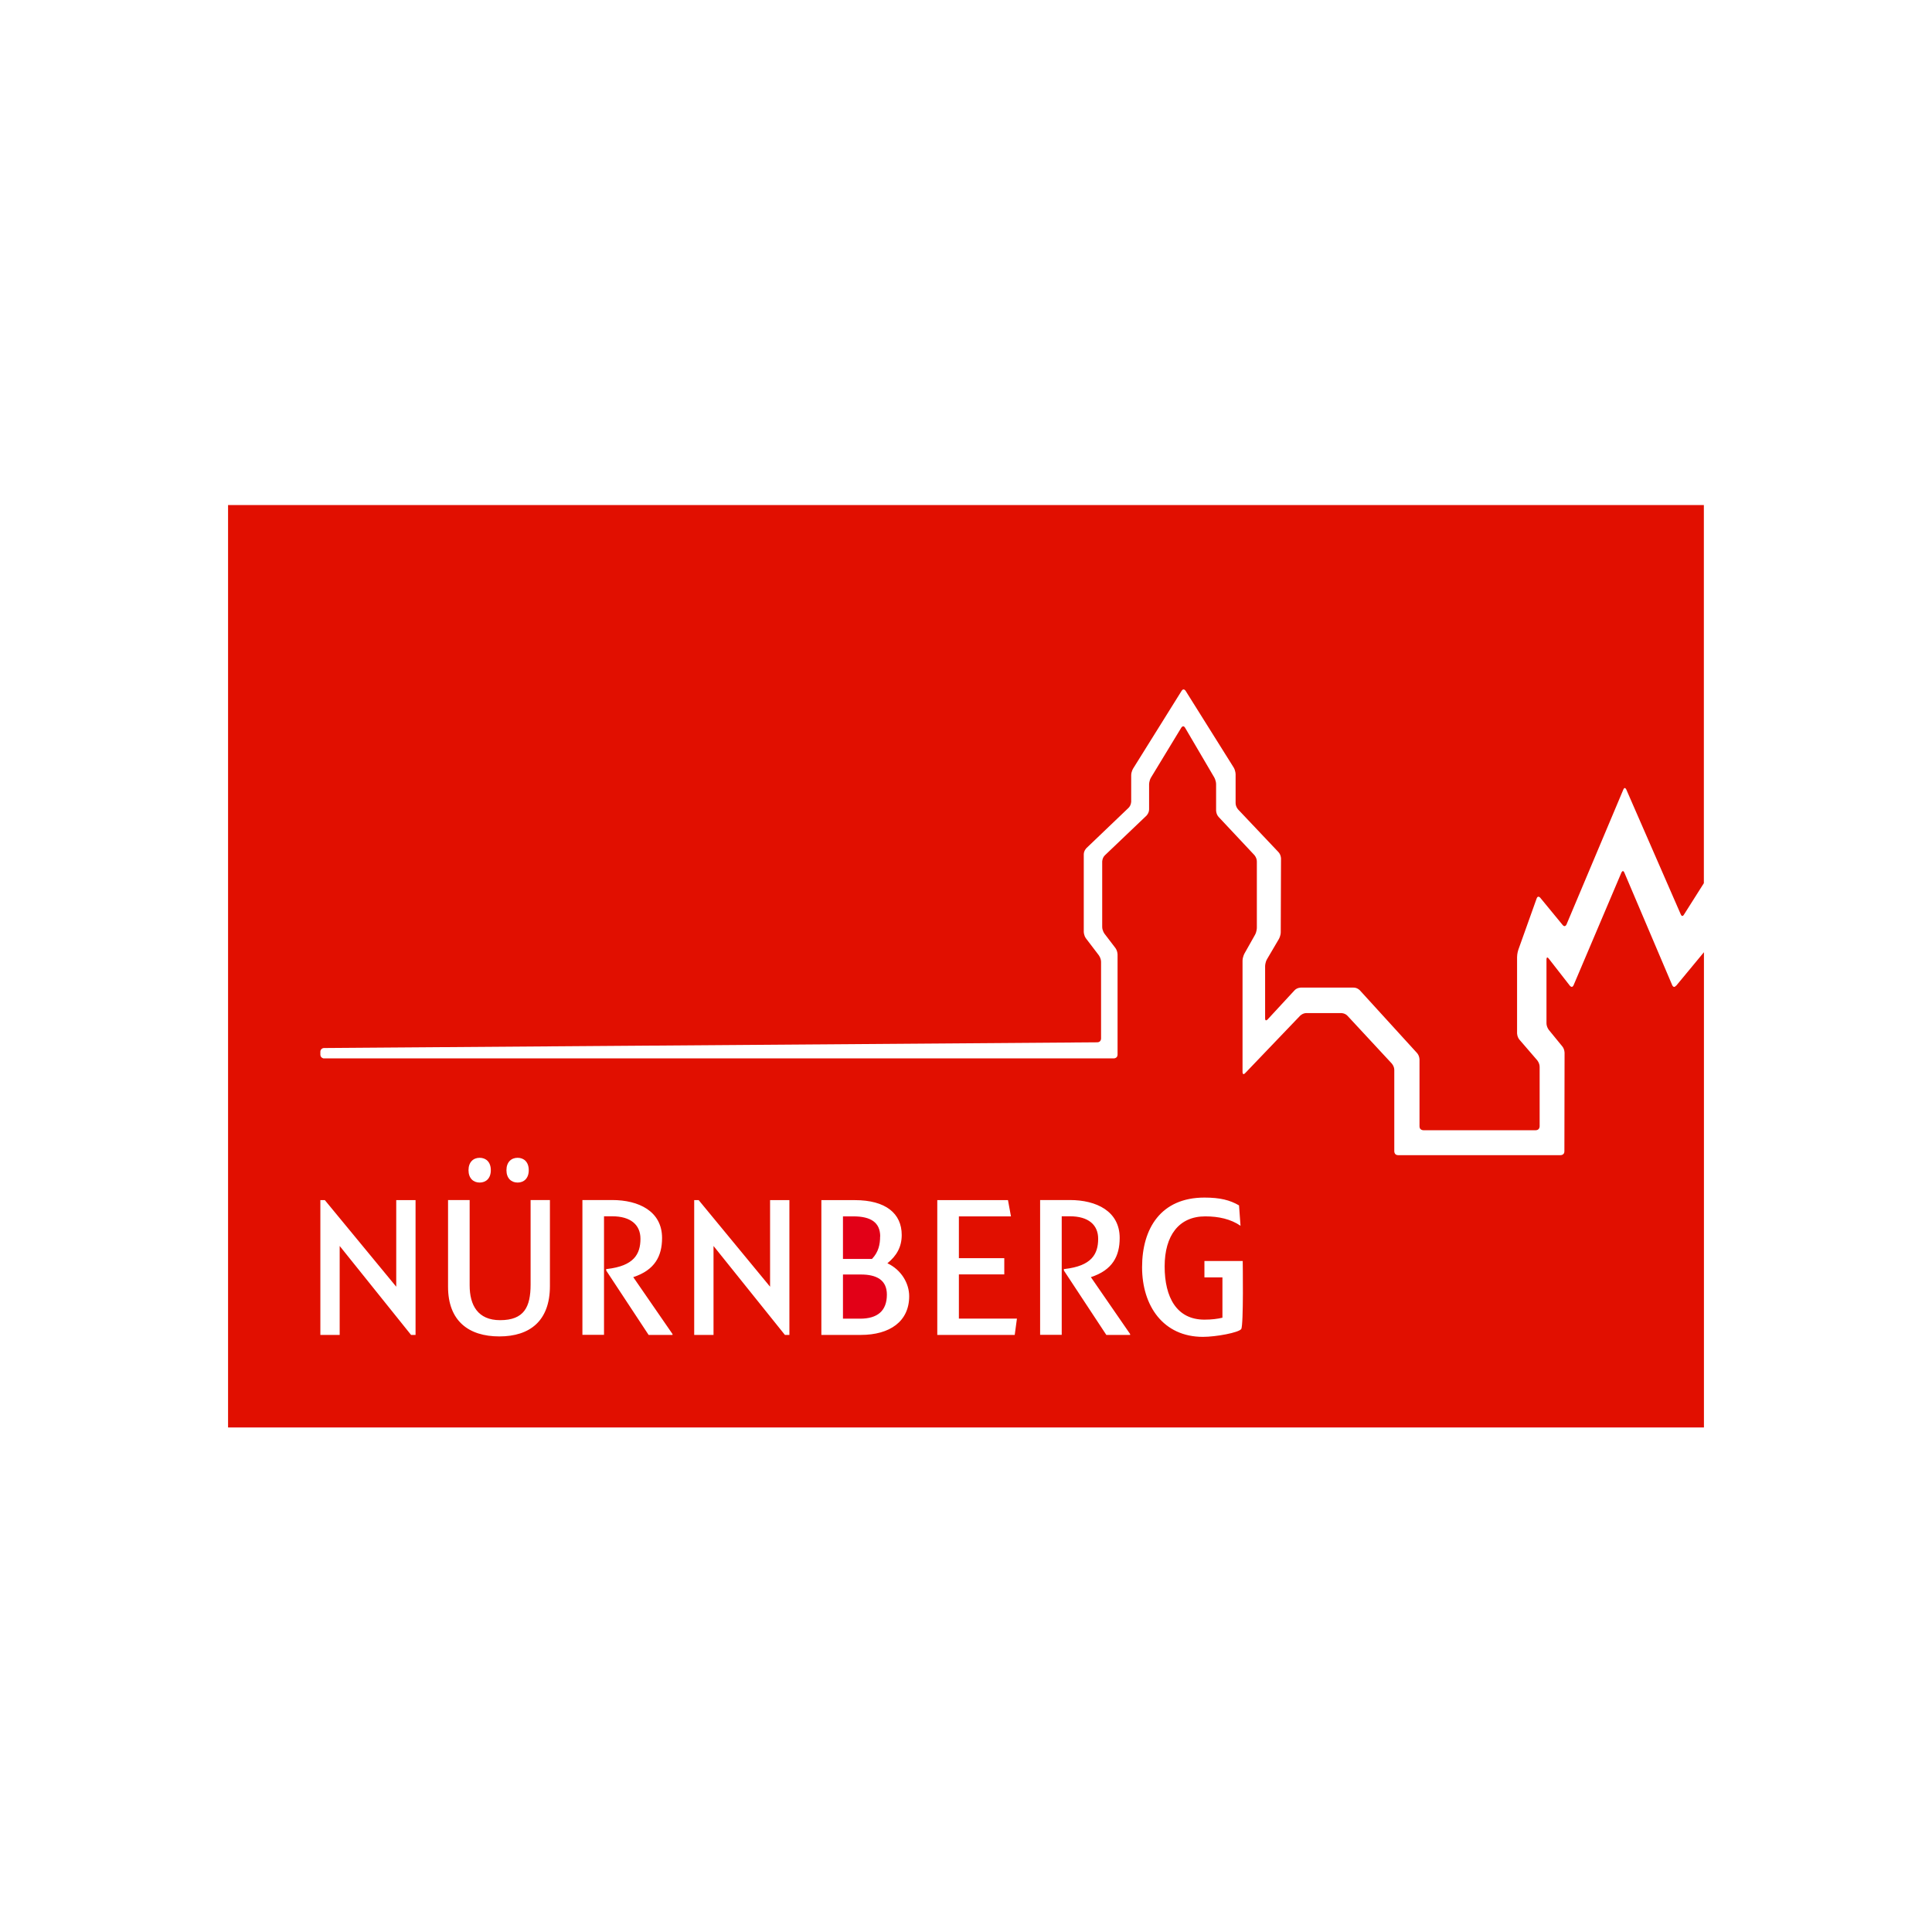<?xml version="1.0" encoding="UTF-8"?>
<svg xmlns="http://www.w3.org/2000/svg" id="Ebene_2" data-name="Ebene 2" version="1.1" viewBox="0 0 220 220">
  <defs>
    <style>
      .cls-1 {
        fill: #e10f00;
      }

      .cls-1, .cls-2 {
        stroke-width: 0px;
      }

      .cls-2 {
        fill: #e20017;
      }
    </style>
  </defs>
  <path class="cls-2" d="M100.23,140.8c0-1.59-1.06-2.29-3.05-2.29h-1.19v4.85h3.3c.76-.79.93-1.68.93-2.56Z"></path>
  <path class="cls-2" d="M98.02,145.13h-2.03v5.03h1.95c1.97,0,3.05-.88,3.05-2.74,0-1.67-1.18-2.29-2.96-2.29Z"></path>
  <path class="cls-1" d="M190.85,112.24c-.26.34-.43-.05-.43-.05l-5.45-12.82c-.17-.4-.34,0-.34,0l-5.44,12.81c-.17.4-.43.06-.43.06l-2.4-3.08c-.26-.34-.26.09-.26.09v7.26c0,.43.27.77.27.77l1.52,1.86c.28.33.27.77.27.77l-.02,11.2c0,.43-.43.43-.43.43h-18.51c-.43,0-.43-.43-.43-.43v-9.27c0-.43-.3-.75-.3-.75l-5.02-5.41c-.29-.32-.72-.32-.72-.32h-3.96c-.43,0-.73.31-.73.31l-6.25,6.53c-.3.31-.3-.12-.3-.12v-12.69c.01-.43.22-.81.22-.81l1.2-2.13c.21-.37.21-.81.21-.81v-7.54c0-.43-.29-.74-.29-.74l-4.05-4.32c-.3-.32-.3-.75-.3-.75v-2.98c0-.43-.22-.8-.22-.8l-3.31-5.64c-.22-.37-.44,0-.44,0l-3.43,5.65c-.23.37-.23.8-.23.8v2.84c0,.43-.31.73-.31.73l-4.72,4.5c-.31.3-.31.73-.31.73v7.42c0,.43.26.78.26.78l1.23,1.61c.26.34.26.77.26.77v11.39c0,.43-.43.43-.43.43H36.91c-.07,0-.11,0-.14-.02-.16-.05-.29-.21-.29-.39h0v-.35c0-.23.19-.42.42-.42,0,0,.01,0,.02,0l88.03-.65c.44-.01.43-.44.43-.44v-8.71c0-.43-.27-.78-.27-.78l-1.44-1.89c-.26-.34-.26-.77-.26-.77v-8.81c0-.43.32-.73.32-.73l4.77-4.56c.31-.3.31-.73.31-.73v-2.98c0-.43.23-.79.23-.79l5.51-8.83c.23-.37.46,0,.46,0l5.46,8.71c.23.37.23.8.23.8v3.26c0,.43.29.74.29.74l4.58,4.84c.3.31.3.74.3.74l-.03,8.38c0,.43-.22.8-.22.8l-1.34,2.28c-.22.37-.22.8-.22.8v5.94c0,.43.29.12.29.12l3.05-3.3c.29-.32.72-.32.72-.32h6c.43-.01.72.3.72.3l6.51,7.14c.29.32.29.75.29.75v7.62c0,.43.44.43.44.43h12.81c.43-.01.43-.44.43-.44v-6.77c0-.43-.28-.76-.28-.76l-2.01-2.33c-.28-.32-.28-.76-.28-.76v-8.64c0-.43.14-.84.14-.84l2.09-5.85c.15-.41.42-.07.42-.07l2.54,3.09c.27.33.44-.06.44-.06l6.47-15.36c.17-.4.34,0,.34,0l6.2,14.21c.17.4.37.02.37.02l2.26-3.57v-43.06H25.97v105.04h168.06v-54.12l-3.18,3.84ZM58.94,131.84c.72,0,1.27.48,1.27,1.41s-.55,1.41-1.27,1.41-1.27-.49-1.27-1.41.55-1.41,1.27-1.41ZM54.62,131.84c.72,0,1.27.48,1.27,1.41s-.55,1.41-1.27,1.41-1.27-.49-1.27-1.41.55-1.41,1.27-1.41ZM47.32,152.01h-.51l-8.13-10.13v10.13h-2.2v-15.35h.51l8.13,9.86v-9.86h2.2v15.35ZM62.62,146.45c0,3.93-2.25,5.73-5.76,5.73s-5.84-1.78-5.84-5.65v-9.88h2.46v9.71c0,2.27.93,3.97,3.47,3.97,2.73,0,3.47-1.5,3.47-4.06v-9.62h2.2v9.79ZM76.57,152.01h-2.71l-4.83-7.33v-.18h.11c3.03-.35,3.79-1.68,3.79-3.44,0-1.59-1.12-2.56-3.22-2.56h-.93v13.5h-2.46v-15.35h3.39c3.03,0,5.68,1.28,5.68,4.32,0,2.07-.83,3.66-3.28,4.46l4.47,6.48v.09ZM89.89,152.01h-.51l-8.13-10.13v10.13h-2.2v-15.35h.51l8.13,9.86v-9.86h2.2v15.35ZM98.02,152.01h-4.49v-15.35h3.81c3.52,0,5.34,1.52,5.34,3.97,0,1.37-.59,2.38-1.63,3.22,1.59.75,2.48,2.29,2.48,3.75,0,2.87-2.2,4.41-5.51,4.41ZM115.54,152.01h-8.81v-15.35h8.05l.34,1.85h-5.93v4.76h5.17v1.85h-5.17v5.03h6.61l-.25,1.85ZM128.69,152.01h-2.71l-4.83-7.33v-.18h.11c3.03-.35,3.79-1.68,3.79-3.44,0-1.59-1.12-2.56-3.22-2.56h-.93v13.5h-2.46v-15.35h3.39c3.03,0,5.67,1.28,5.67,4.32,0,2.07-.82,3.66-3.28,4.46l4.47,6.48v.09ZM141.34,151.34c-.29.41-2.87.89-4.36.89-4.51,0-6.93-3.52-6.93-7.93s2.14-7.93,7.1-7.93c1.79,0,2.91.29,3.94.89l.17,2.32c-1.11-.76-2.48-1.07-4.02-1.07-2.99,0-4.62,2.18-4.62,5.7s1.37,6.06,4.53,6.06c.86,0,1.5-.09,2.05-.22v-4.59h-2.05v-1.87h4.36s.11,7.34-.17,7.75Z"></path>
</svg>

